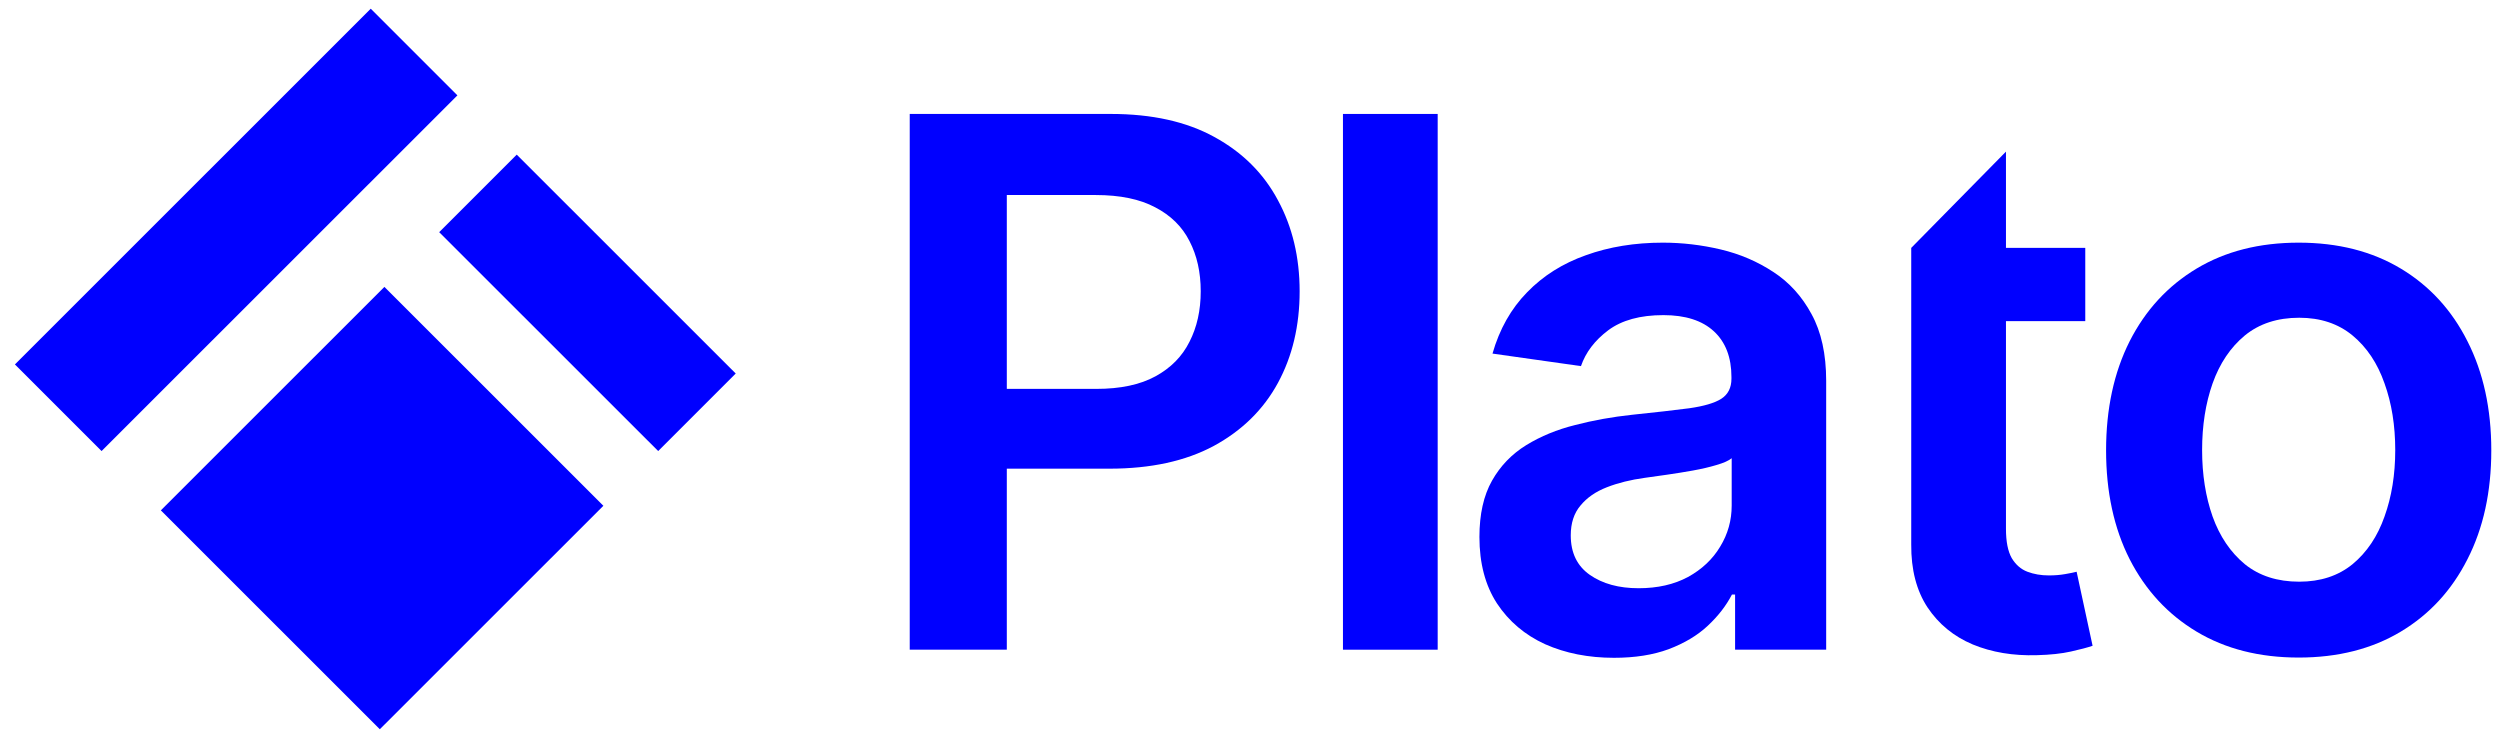 <svg width="100%" viewBox="0 0 83 25" fill="none" xmlns="http://www.w3.org/2000/svg">
<path d="M30.203 21.57V3.783H36.876C38.243 3.783 39.389 4.037 40.316 4.547C41.249 5.057 41.953 5.757 42.428 6.649C42.908 7.535 43.148 8.542 43.148 9.671C43.148 10.812 42.908 11.825 42.428 12.711C41.947 13.597 41.237 14.294 40.299 14.804C39.361 15.308 38.205 15.56 36.832 15.56H32.41V12.911H36.398C37.197 12.911 37.852 12.772 38.361 12.494C38.871 12.216 39.248 11.834 39.491 11.347C39.74 10.861 39.864 10.302 39.864 9.671C39.864 9.04 39.74 8.484 39.491 8.004C39.248 7.523 38.868 7.15 38.353 6.883C37.843 6.611 37.186 6.475 36.38 6.475H33.426V21.57H30.203Z" fill="rgb(0, 0, 255)"/>
<path d="M47.731 3.783V21.57H44.586V3.783H47.731Z" fill="rgb(0, 0, 255)"/>
<path d="M53.583 21.839C52.737 21.839 51.975 21.689 51.298 21.388C50.626 21.081 50.093 20.629 49.699 20.033C49.311 19.436 49.117 18.701 49.117 17.827C49.117 17.074 49.256 16.452 49.534 15.96C49.812 15.467 50.192 15.074 50.672 14.778C51.153 14.483 51.695 14.26 52.297 14.11C52.905 13.953 53.534 13.84 54.182 13.771C54.964 13.69 55.599 13.617 56.085 13.554C56.572 13.484 56.925 13.38 57.145 13.241C57.371 13.096 57.484 12.873 57.484 12.572V12.52C57.484 11.866 57.29 11.359 56.902 11C56.514 10.641 55.955 10.462 55.225 10.462C54.455 10.462 53.843 10.63 53.392 10.966C52.946 11.302 52.645 11.698 52.488 12.155L49.551 11.739C49.783 10.928 50.165 10.251 50.698 9.706C51.231 9.156 51.883 8.745 52.653 8.473C53.423 8.195 54.275 8.056 55.208 8.056C55.85 8.056 56.49 8.131 57.128 8.282C57.765 8.433 58.347 8.682 58.874 9.029C59.401 9.371 59.824 9.837 60.142 10.427C60.467 11.018 60.629 11.756 60.629 12.642V21.57H57.605V19.738H57.501C57.31 20.108 57.041 20.456 56.693 20.78C56.352 21.098 55.92 21.356 55.399 21.553C54.883 21.744 54.278 21.839 53.583 21.839ZM54.4 19.529C55.031 19.529 55.578 19.405 56.042 19.156C56.505 18.901 56.861 18.565 57.11 18.148C57.365 17.731 57.492 17.277 57.492 16.785V15.213C57.394 15.294 57.226 15.369 56.989 15.438C56.757 15.508 56.496 15.569 56.207 15.621C55.917 15.673 55.63 15.719 55.346 15.76C55.063 15.8 54.816 15.835 54.608 15.864C54.139 15.928 53.719 16.032 53.348 16.177C52.977 16.321 52.685 16.524 52.471 16.785C52.256 17.039 52.149 17.369 52.149 17.775C52.149 18.354 52.361 18.791 52.783 19.086C53.206 19.381 53.745 19.529 54.4 19.529Z" fill="rgb(0, 0, 255)"/>
<path d="M69.231 8.23V10.662H63.453V8.23H69.231ZM63.453 8.23L66.598 5.034V17.558C66.598 17.98 66.662 18.304 66.79 18.53C66.923 18.75 67.097 18.901 67.311 18.982C67.525 19.063 67.763 19.104 68.023 19.104C68.22 19.104 68.4 19.089 68.562 19.06C68.73 19.031 68.857 19.005 68.944 18.982L69.474 21.44C69.306 21.498 69.066 21.561 68.753 21.631C68.446 21.7 68.07 21.741 67.624 21.752C66.836 21.776 66.126 21.657 65.495 21.396C64.864 21.13 64.363 20.719 63.992 20.163C63.627 19.607 63.447 18.912 63.453 18.079V8.23Z" fill="rgb(0, 0, 255)"/>
<path d="M76.316 21.831C75.013 21.831 73.884 21.544 72.928 20.971C71.972 20.398 71.231 19.596 70.704 18.565C70.182 17.535 69.922 16.33 69.922 14.952C69.922 13.574 70.182 12.367 70.704 11.33C71.231 10.294 71.972 9.489 72.928 8.916C73.884 8.343 75.013 8.056 76.316 8.056C77.62 8.056 78.749 8.343 79.705 8.916C80.66 9.489 81.399 10.294 81.92 11.33C82.447 12.367 82.711 13.574 82.711 14.952C82.711 16.33 82.447 17.535 81.92 18.565C81.399 19.596 80.66 20.398 79.705 20.971C78.749 21.544 77.62 21.831 76.316 21.831ZM76.334 19.312C77.04 19.312 77.631 19.118 78.106 18.73C78.581 18.336 78.934 17.809 79.166 17.149C79.404 16.489 79.522 15.754 79.522 14.943C79.522 14.127 79.404 13.389 79.166 12.729C78.934 12.063 78.581 11.533 78.106 11.139C77.631 10.746 77.04 10.549 76.334 10.549C75.61 10.549 75.007 10.746 74.527 11.139C74.052 11.533 73.695 12.063 73.458 12.729C73.226 13.389 73.11 14.127 73.11 14.943C73.11 15.754 73.226 16.489 73.458 17.149C73.695 17.809 74.052 18.336 74.527 18.73C75.007 19.118 75.61 19.312 76.334 19.312Z" fill="rgb(0, 0, 255)"/>
<path d="M15.186 3.166L12.309 0.289L0.495 12.099L3.372 14.975L15.186 3.166Z" fill="rgb(0, 0, 255)"/>
<path d="M20.032 16.792L12.762 9.525L5.34 16.944L12.61 24.211L20.032 16.792Z" fill="rgb(0, 0, 255)"/>
<path d="M24.426 12.401L17.156 5.134L14.581 7.708L21.852 14.975L24.426 12.401Z" fill="rgb(0, 0, 255)"/>
</svg>